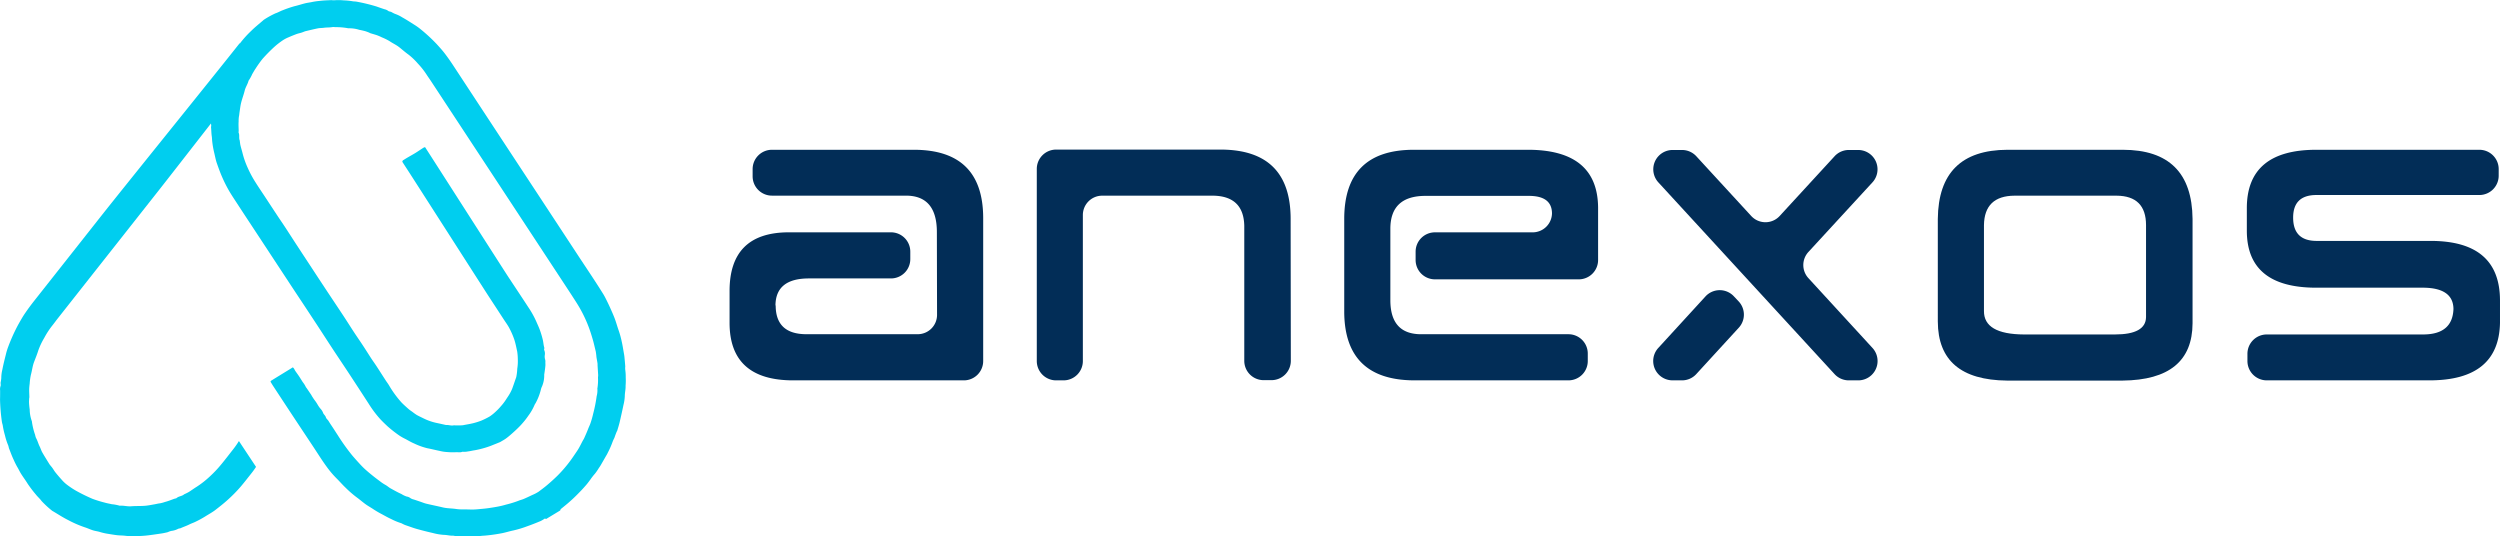 <svg xmlns="http://www.w3.org/2000/svg" width="443.243" height="95.068" viewBox="0 0 443.243 95.068"><defs><style>.a{fill:#00ceef;}.b{fill:#022d57;}</style></defs><g transform="translate(-277.948 -291.842)"><path class="a" d="M372.29,344.439a8.867,8.867,0,0,0-.082-1.367,2.5,2.5,0,0,1,0-.583q-.064-.875-.152-1.748c-.025-.249-.075-.5-.118-.742-.108-.616-.2-1.235-.337-1.844a16.559,16.559,0,0,0-.52-1.942c-.251-.688-.44-1.4-.688-2.086-.2-.55-.437-1.086-.673-1.623s-.475-1.052-.73-1.569c-.218-.442-.434-.887-.694-1.306-1.49-2.4-3.083-4.737-4.634-7.1q-6.227-9.488-12.466-18.968-4.749-7.225-9.492-14.453-.687-1.049-1.443-2.049c-.457-.606-.974-1.172-1.487-1.736a29.513,29.513,0,0,0-2.837-2.624,10.286,10.286,0,0,0-1.111-.793c-.716-.457-1.433-.917-2.175-1.331a5.936,5.936,0,0,0-1.271-.611,5.151,5.151,0,0,1-.647-.332c-.183-.081-.429-.08-.563-.2a1.618,1.618,0,0,0-.662-.289c-.464-.154-.928-.31-1.386-.478a31.341,31.341,0,0,0-3.586-.87,4.356,4.356,0,0,0-.515-.038,11.717,11.717,0,0,0-1.714-.182,9.621,9.621,0,0,0-1.716-.017,3.207,3.207,0,0,1-.473-.029c-.7.036-1.4.049-2.084.137a12.7,12.7,0,0,0-1.3.184c-.415.1-.845.136-1.258.238-.637.157-1.26.369-1.9.515a20.109,20.109,0,0,0-2.087.715c-.442.153-.845.412-1.29.549a15.578,15.578,0,0,0-2.025,1.116.774.774,0,0,0-.165.134c-.712.621-1.461,1.207-2.126,1.874a18.1,18.1,0,0,0-1.989,2.206l-.024.03-.012-.074c-4.7,5.957-20.129,25.018-24.83,30.978q-5.793,7.344-11.592,14.685-.842,1.064-1.611,2.182c-.466.677-.87,1.4-1.274,2.121a31.918,31.918,0,0,0-1.723,3.809,11.054,11.054,0,0,0-.434,1.412c-.224.892-.451,1.785-.623,2.688a6.413,6.413,0,0,0-.192,1.514,5.661,5.661,0,0,1-.119.778c-.021.216.064.468-.016.648a1.741,1.741,0,0,0-.07.779c0,.529,0,1.058-.017,1.587a33.932,33.932,0,0,0,.333,3.978,4.7,4.7,0,0,0,.137.542,12.686,12.686,0,0,0,.4,1.822,10.421,10.421,0,0,0,.569,1.768,3.524,3.524,0,0,1,.132.5c.274.7.527,1.415.853,2.092a13.713,13.713,0,0,0,.634,1.271c.242.392.429.821.675,1.21.379.6.809,1.168,1.178,1.775a21.773,21.773,0,0,0,1.448,1.9c.308.4.712.727,1,1.137a16.927,16.927,0,0,0,1.837,1.7.847.847,0,0,0,.194.124c.881.519,1.739,1.087,2.651,1.541a19.524,19.524,0,0,0,2.944,1.288c.5.155.986.39,1.489.549.416.131.86.171,1.274.308a9.939,9.939,0,0,0,1.5.33c.487.082.977.162,1.468.222.529.065,1.061.043,1.577.118.456.066.907-.005,1.355.075a1.017,1.017,0,0,0,.228,0c.683-.038,1.369-.051,2.048-.125.922-.1,1.84-.242,2.759-.378.329-.049.654-.127.98-.2a2.53,2.53,0,0,0,.252-.1,3.019,3.019,0,0,1,.474-.148,3.392,3.392,0,0,0,1.169-.357c.141-.079.329-.066.479-.134.5-.229,1.033-.4,1.53-.653.3-.157.636-.263.95-.411a17.589,17.589,0,0,0,1.9-1.029c.6-.378,1.229-.712,1.786-1.145.736-.573,1.472-1.147,2.168-1.779a25.574,25.574,0,0,0,2.266-2.3c.65-.76,1.262-1.556,1.885-2.342a14.221,14.221,0,0,0,.866-1.2l-3.034-4.581a15.227,15.227,0,0,1-1.029,1.477c-.692.879-1.369,1.772-2.081,2.633a20.728,20.728,0,0,1-2.1,2.22,16.3,16.3,0,0,1-2.288,1.786c-.461.285-.9.61-1.36.9-.255.158-.535.275-.8.41-.013.007-.035,0-.044.01-.388.36-.963.325-1.358.679-.082.073-.23.066-.344.106-.571.2-1.131.436-1.714.582a5.77,5.77,0,0,1-.885.24c-.314.028-.623.118-.936.171-.584.1-1.166.225-1.755.269-.8.06-1.608.017-2.407.084-.687.058-1.353-.158-2.035-.1a7.317,7.317,0,0,0-1.418-.267c-.408-.1-.827-.163-1.232-.284a20.984,20.984,0,0,1-2.184-.674,32.059,32.059,0,0,1-2.9-1.424,14.931,14.931,0,0,1-1.748-1.177,6.294,6.294,0,0,1-.845-.829q-.554-.611-1.071-1.255c-.2-.248-.353-.531-.54-.79-.131-.182-.282-.349-.422-.525a1.773,1.773,0,0,1-.128-.182c-.416-.68-.845-1.352-1.24-2.045-.188-.328-.29-.707-.462-1.046-.249-.491-.374-1.034-.648-1.514a2.793,2.793,0,0,1-.156-.536,12.1,12.1,0,0,1-.565-2.305.424.424,0,0,0-.021-.139,6.232,6.232,0,0,1-.378-2.067c-.055-.388-.094-.78-.116-1.172-.015-.263.011-.528.023-.791,0-.077.034-.154.033-.23-.009-.468-.039-.936-.033-1.4a9.449,9.449,0,0,1,.088-.971,10.507,10.507,0,0,1,.22-1.609c.207-.735.279-1.5.547-2.219.258-.686.542-1.363.758-2.063a12.517,12.517,0,0,1,1.06-2.242,14.345,14.345,0,0,1,1.456-2.225c.319-.394.612-.81.926-1.208q5.125-6.5,10.253-13l2.431-3.082,5.367-6.806c1.324-1.679,5.6-7.172,9.129-11.7a2.159,2.159,0,0,0,.035.279c.029.147-.038.308-.022.46.053.509.045,1.021.125,1.531.049.311.045.634.083.954a16.18,16.18,0,0,0,.348,1.967c.156.635.265,1.285.483,1.9.287.812.576,1.625.927,2.42a23.658,23.658,0,0,0,1.357,2.659c.477.792,1,1.561,1.5,2.336q1.15,1.761,2.309,3.517l2.292,3.483,2.311,3.516q1.145,1.742,2.291,3.484t2.3,3.476q1.275,1.933,2.547,3.868c.9,1.373,1.786,2.755,2.688,4.126.972,1.477,1.962,2.942,2.933,4.42q1.745,2.656,3.47,5.325a19.06,19.06,0,0,0,2.036,2.708c.415.442.854.863,1.3,1.28a22.36,22.36,0,0,0,2.065,1.616,8.869,8.869,0,0,0,1.115.63c.5.269.992.566,1.516.785a11.934,11.934,0,0,0,2.347.845c.741.14,1.473.332,2.212.48a6.972,6.972,0,0,0,1.368.2,11.407,11.407,0,0,0,1.37.034c.425-.054.864.1,1.271-.091a3.17,3.17,0,0,0,.978-.055c.411-.045.807-.155,1.211-.21a16.275,16.275,0,0,0,1.892-.461,14.079,14.079,0,0,0,1.448-.524c.368-.14.731-.292,1.1-.441a1.011,1.011,0,0,0,.146-.076c.3-.18.614-.346.9-.548.318-.226.618-.476.911-.732.392-.341.778-.69,1.151-1.051.322-.312.639-.633.928-.974a13,13,0,0,0,1.022-1.316,9.028,9.028,0,0,0,1.073-1.843c.072-.2.231-.378.317-.58a9.758,9.758,0,0,0,.82-2.15,2.49,2.49,0,0,1,.223-.633,5,5,0,0,0,.384-1.925c0-.056-.01-.113,0-.168.084-.554.172-1.109.212-1.666,0-.174-.007-.347-.011-.521a1.246,1.246,0,0,0-.021-.416,1.885,1.885,0,0,1-.083-.813,1.538,1.538,0,0,0-.091-.9c-.086-.144.059-.287,0-.472-.137-.454-.151-.939-.265-1.4a16.711,16.711,0,0,0-.505-1.69c-.192-.534-.442-1.049-.665-1.573a16.6,16.6,0,0,0-1.408-2.51c-1.147-1.764-2.319-3.512-3.477-5.269-.793-1.2-14-21.851-14.815-23.092a1.636,1.636,0,0,0-.3.119c-.468.3-.924.618-1.4.911s-.939.543-1.407.817c-.234.137-.463.284-.694.428a.346.346,0,0,0-.222.344c.321.495.67,1.036,1.023,1.575.632.961,13.692,21.359,14.322,22.321q1.326,2.025,2.646,4.054c.337.517.711,1.018.992,1.562a13.325,13.325,0,0,1,.88,2.039c.22.683.347,1.38.5,2.073a10.091,10.091,0,0,1,.106,1.32,8.851,8.851,0,0,1-.1,1.754,8.693,8.693,0,0,1-.177,1.457c-.042.147-.1.291-.15.436-.188.542-.367,1.087-.569,1.624a6.79,6.79,0,0,1-.358.746c-.212.406-.485.775-.73,1.161a8.928,8.928,0,0,1-.916,1.2,9.9,9.9,0,0,1-.89.928,7.878,7.878,0,0,1-1.071.87,13.055,13.055,0,0,1-1.481.741,10.548,10.548,0,0,1-1.216.4c-.28.082-.569.14-.856.2-.363.072-.728.131-1.091.2a.545.545,0,0,1-.124.029,11.287,11.287,0,0,1-1.613.012c-.446.122-.883-.084-1.328-.054a1.137,1.137,0,0,1-.3-.051c-.454-.1-.906-.206-1.361-.3a9.77,9.77,0,0,1-2.441-.85c-.382-.19-.774-.364-1.143-.575a8.748,8.748,0,0,1-.755-.536c-.23-.167-.475-.32-.686-.507-.444-.393-.892-.786-1.3-1.213a18.449,18.449,0,0,1-2.213-3.057c-.181-.289-.39-.562-.575-.849-.549-.846-1.088-1.7-1.64-2.541-.289-.442-.6-.867-.893-1.309-.512-.783-1-1.577-1.518-2.358-.531-.808-1.085-1.6-1.615-2.411-.6-.916-1.181-1.846-1.784-2.761-1.012-1.534-2.038-3.059-3.051-4.592q-1.46-2.209-2.909-4.424-1.185-1.8-2.367-3.606c-.691-1.058-1.371-2.122-2.064-3.179-.445-.679-.909-1.346-1.357-2.023-.738-1.116-1.47-2.236-2.206-3.354-.568-.864-1.154-1.717-1.7-2.593a19.08,19.08,0,0,1-1.333-2.492,15.05,15.05,0,0,1-.9-2.527c-.116-.488-.273-.967-.389-1.454-.065-.27-.085-.549-.125-.825,0-.013.009-.03,0-.041-.2-.445,0-.94-.2-1.389-.041-.093.009-.221.007-.333-.006-.558-.052-1.119-.009-1.673a5.279,5.279,0,0,1,.048-.846c.067-.284.078-.581.124-.87.085-.54.143-1.088.276-1.617.181-.719.455-1.415.629-2.135.15-.62.534-1.14.685-1.754a6.716,6.716,0,0,0,.648-1.165c.2-.33.384-.677.609-1a19.561,19.561,0,0,1,1.229-1.718,29.647,29.647,0,0,1,2.1-2.128,13.8,13.8,0,0,1,1.543-1.189,5.8,5.8,0,0,1,.974-.5q.7-.307,1.414-.573c.275-.1.569-.155.85-.242.2-.062.388-.145.583-.217a1.668,1.668,0,0,1,.2-.059c.718-.167,1.432-.347,2.156-.491.343-.068.7-.048,1.052-.1.5-.076,1.016-.026,1.518-.127a2.645,2.645,0,0,1,.515.02,11.151,11.151,0,0,1,2.186.179.4.4,0,0,0,.128.021,5.767,5.767,0,0,1,1.922.272c.357.065.712.146,1.061.241a7.163,7.163,0,0,1,.687.251c.066.026.125.074.192.1.413.129.832.239,1.24.381a8.76,8.76,0,0,1,.825.361,9.639,9.639,0,0,1,1.347.662c.583.4,1.236.683,1.786,1.128.527.426,1.037.874,1.588,1.266a11.569,11.569,0,0,1,1.657,1.585,13.266,13.266,0,0,1,1.526,1.926c.252.395.532.773.789,1.164q4.205,6.393,8.408,12.787l1.993,3.032,4.4,6.694,5.2,7.913,1.808,2.75,1.218,1.854c.65.989,1.3,1.974,1.946,2.968.513.8,1.04,1.586,1.5,2.409a23.078,23.078,0,0,1,1.6,3.481c.238.658.443,1.322.638,1.992s.342,1.372.515,2.057a9.861,9.861,0,0,1,.124.994c.054.371.132.74.187,1.111.022.15.008.306.018.458.032.544.071,1.087.1,1.631.008.153-.021.307-.028.461a9.365,9.365,0,0,1-.094,1.836.286.286,0,0,0-.016.125,3.9,3.9,0,0,1-.127,1.335,24.944,24.944,0,0,1-.606,3.063,17.056,17.056,0,0,1-.493,1.743c-.119.34-.287.666-.417,1.006-.208.546-.448,1.082-.687,1.616-.09.2-.219.384-.322.579-.2.381-.387.768-.6,1.144-.142.255-.3.5-.467.742-.37.543-.73,1.093-1.125,1.618a23.086,23.086,0,0,1-2.238,2.591c-.581.572-1.187,1.117-1.811,1.646-.493.418-1.012.8-1.529,1.187a6.877,6.877,0,0,1-1.133.589c-.5.238-.993.477-1.5.693-.309.132-.647.2-.953.335a18.485,18.485,0,0,1-2.16.664c-.449.135-.906.247-1.367.338-.587.116-1.18.207-1.773.294-.405.059-.814.1-1.222.136-.493.045-.987.1-1.482.111-.629.012-1.26-.038-1.889-.023a7.216,7.216,0,0,1-1.2-.08c-.769-.11-1.551-.091-2.314-.274-.974-.234-1.956-.428-2.93-.661-.362-.087-.708-.237-1.063-.357-.382-.129-.764-.259-1.147-.383a1.69,1.69,0,0,1-.625-.268,1.419,1.419,0,0,0-.632-.256,4.056,4.056,0,0,1-.913-.438c-.662-.3-1.3-.653-1.934-1.007-.3-.165-.549-.4-.842-.573a7.663,7.663,0,0,1-.823-.521c-.441-.337-.892-.662-1.325-1.008-.487-.389-.97-.784-1.436-1.2-.337-.3-.655-.62-.96-.95-.483-.522-.959-1.051-1.42-1.592a36.831,36.831,0,0,1-2.578-3.612c-.411-.62-.8-1.25-1.223-1.865-.146-.214-.275-.437-.415-.653s-.391-.394-.454-.623c-.1-.351-.437-.528-.529-.885a2.344,2.344,0,0,0-.474-.695,5.675,5.675,0,0,1-.533-.795,7.5,7.5,0,0,0-.534-.767c-.161-.234-.312-.474-.466-.712-.007-.01,0-.031,0-.041q-.455-.674-.913-1.345c-.024-.035-.074-.058-.086-.093a4.257,4.257,0,0,0-.569-.917c-.2-.317-.4-.638-.6-.95-.225-.339-.469-.666-.7-1-.093-.138-.159-.292-.247-.434a2.194,2.194,0,0,0-.2-.233c-1.3.8-2.568,1.575-3.832,2.355-.056.034-.087.107-.144.181.162.264.316.529.485.786q1.592,2.428,3.19,4.853,1.962,2.967,3.932,5.93c.768,1.158,1.5,2.343,2.32,3.464a17.013,17.013,0,0,0,1.755,2.084c.568.559,1.085,1.167,1.664,1.712a18.461,18.461,0,0,0,1.927,1.673c.557.4,1.065.854,1.62,1.253.446.321.938.582,1.393.893a16.134,16.134,0,0,0,1.442.84c.552.3,1.1.612,1.667.87a10.988,10.988,0,0,0,1.786.74,1.293,1.293,0,0,1,.228.112c.126.061.251.126.381.18.146.059.3.109.446.159.586.2,1.165.419,1.76.584q1.4.389,2.818.711a9.746,9.746,0,0,0,1.963.327c.538.008,1.054.168,1.588.142a1.377,1.377,0,0,1,.3.047.763.763,0,0,0,.255.045c.6-.125,1.2.117,1.8.012a2.9,2.9,0,0,1,.473.03c.454,0,.91.009,1.363-.013.395-.02.786-.095,1.181-.115.3-.015.594-.048.891-.079.811-.087,1.615-.211,2.413-.365.676-.131,1.334-.349,2.01-.486a18.819,18.819,0,0,0,2.483-.751c.806-.282,1.6-.6,2.386-.928a5.275,5.275,0,0,0,.734-.446l.218.092,2.5-1.515.084-.23c.467-.383.906-.73,1.33-1.094q.591-.509,1.152-1.049c.409-.395.806-.8,1.2-1.215q.493-.522.955-1.069c.225-.267.425-.555.636-.832a9.816,9.816,0,0,1,.793-1.016,9.489,9.489,0,0,0,.687-.995,8.262,8.262,0,0,0,.552-.884c.255-.435.5-.873.753-1.311a4.294,4.294,0,0,0,.3-.552,15.5,15.5,0,0,0,.769-1.719,6.606,6.606,0,0,1,.383-.883c.065-.154.11-.317.169-.475q.118-.314.244-.625c.026-.064.079-.119.1-.185.144-.484.3-.966.418-1.456q.364-1.545.688-3.1a7.818,7.818,0,0,0,.239-1.579c0-.622.171-1.227.14-1.839A11.171,11.171,0,0,0,372.29,344.439Z" transform="translate(16.597 14.335)"/><g transform="translate(407.298 318.359)"><path class="b" d="M556.806,363.245v-1.283a3.427,3.427,0,0,1,3.427-3.427h25.151q12.226,0,12.3,11.992V395.99a3.427,3.427,0,0,1-3.427,3.427H564.009q-11.291,0-11.291-10.2V383.57q0-10.356,10.434-10.4h18.182a3.427,3.427,0,0,1,3.427,3.427v1.322a3.427,3.427,0,0,1-3.427,3.426H566.774q-5.88,0-5.918,4.789h.038q0,5.1,5.451,5.1h19.732a3.427,3.427,0,0,0,3.427-3.435l-.031-14.67q0-6.463-5.49-6.463h-23.75A3.427,3.427,0,0,1,556.806,363.245Z" transform="translate(-552.718 -358.497)"/><path class="b" d="M650.971,399.389h-1.323a3.427,3.427,0,0,1-3.427-3.427V361.9a3.427,3.427,0,0,1,3.427-3.427h29.279q12.3.079,12.3,12.3l.034,25.147a3.427,3.427,0,0,1-3.427,3.431h-1.4a3.426,3.426,0,0,1-3.426-3.427V371.979q-.117-5.217-5.452-5.334h-19.74a3.427,3.427,0,0,0-3.427,3.427v25.891A3.427,3.427,0,0,1,650.971,399.389Z" transform="translate(-591.751 -358.469)"/><path class="b" d="M782.971,394.667v1.322a3.427,3.427,0,0,1-3.427,3.427H752.057q-12.148-.117-12.265-12.031V370.8q0-12.225,12.265-12.265h20.479q12.148.079,12.265,10.2v9.344a3.427,3.427,0,0,1-3.427,3.427h-25.5a3.427,3.427,0,0,1-3.427-3.427V376.6a3.427,3.427,0,0,1,3.427-3.427H773.2a3.427,3.427,0,0,0,3.427-3.388h0q-.039-3.075-4.089-3.076H754.2q-6.23,0-6.23,5.841v12.653q0,6.074,5.529,6.035h26.047A3.427,3.427,0,0,1,782.971,394.667Z" transform="translate(-630.813 -358.497)"/><path class="b" d="M837.267,358.6h1.672a3.426,3.426,0,0,1,2.523,1.107L851.2,370.3a3.426,3.426,0,0,0,5.046,0l9.736-10.592A3.427,3.427,0,0,1,868.5,358.6h1.667a3.427,3.427,0,0,1,2.522,5.747l-11.349,12.336a3.427,3.427,0,0,0,0,4.638L872.7,393.7a3.427,3.427,0,0,1-2.525,5.745H868.5a3.428,3.428,0,0,1-2.524-1.108l-31.234-33.989A3.427,3.427,0,0,1,837.267,358.6Zm1.669,40.842h-1.686a3.427,3.427,0,0,1-2.527-5.742l8.366-9.135a3.427,3.427,0,0,1,5.023-.033l.858.911a3.427,3.427,0,0,1,.03,4.664l-7.538,8.223A3.425,3.425,0,0,1,838.936,399.445Z" transform="translate(-670.064 -358.525)"/><path class="b" d="M965.614,370.8v18.494q-.038,10.045-12.42,10.162h-20.48q-12.226-.117-12.265-10.474V370.8q.117-12.225,12.342-12.265h20.442Q965.5,358.535,965.614,370.8Zm-13.471-4.127h-18.1q-5.335.039-5.412,5.217v15.224q-.04,4.127,7.087,4.166h16.119q5.49,0,5.529-3.075V371.89Q957.36,366.712,952.143,366.673Z" transform="translate(-706.23 -358.497)"/><path class="b" d="M1059.146,363.129a3.427,3.427,0,0,1-3.426,3.427h-28.967q-4.05.039-4.049,4.01,0,4.088,4.088,4.127h20.285q12.265,0,12.3,10.513v4.01q-.195,10.2-12.5,10.2h-28.85a3.427,3.427,0,0,1-3.427-3.427v-1.283a3.427,3.427,0,0,1,3.427-3.427h27.8q5.14-.039,5.3-4.516-.039-3.7-5.256-3.776h-19.078q-12.264,0-12.3-10.045v-4.127q.039-10.279,12.3-10.279h28.929a3.427,3.427,0,0,1,3.426,3.427Z" transform="translate(-745.486 -358.497)"/></g></g></svg>
